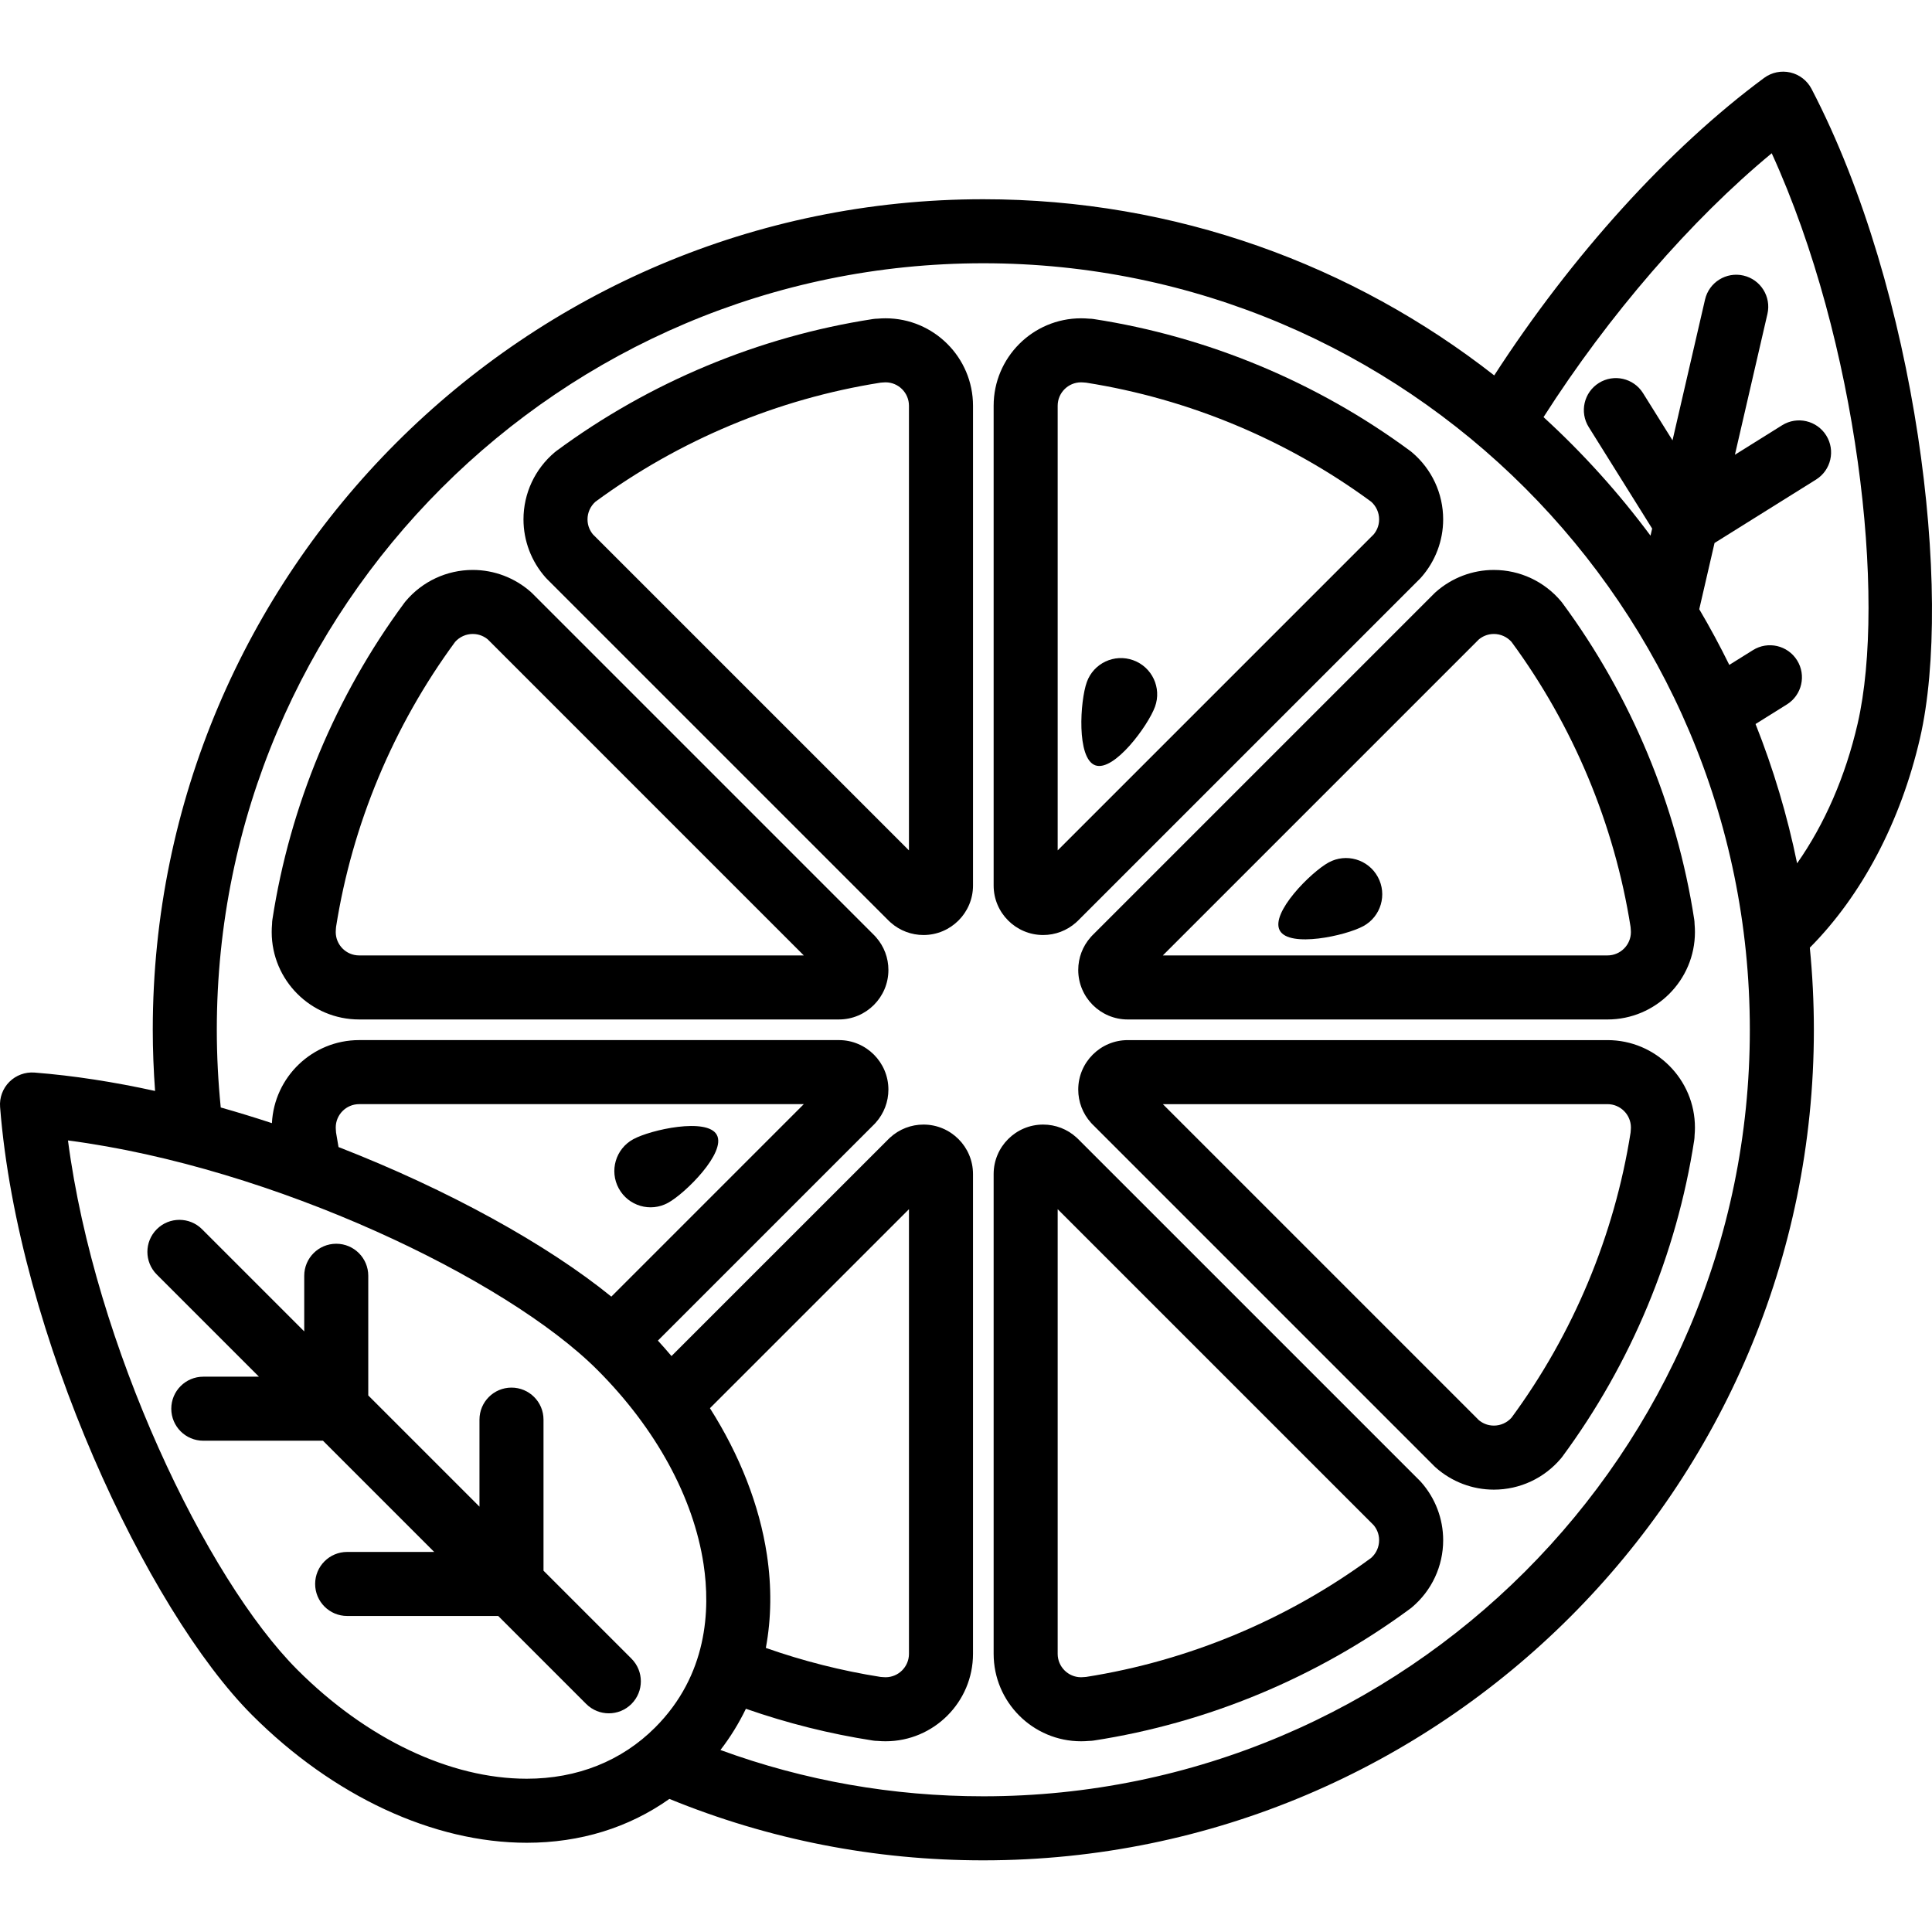 <?xml version="1.0" encoding="iso-8859-1"?>
<!-- Generator: Adobe Illustrator 19.0.0, SVG Export Plug-In . SVG Version: 6.00 Build 0)  -->
<svg version="1.1" id="Layer_1" xmlns="http://www.w3.org/2000/svg" xmlns:xlink="http://www.w3.org/1999/xlink" x="0px" y="0px"
	 viewBox="0 0 511.999 511.999" style="enable-background:new 0 0 511.999 511.999;" xml:space="preserve">
<g>
	<g>
		<g>
			<path d="M177.019,318.771c4.656-2.543,15.488-13.365,12.942-18.021c-2.546-4.656-17.501-1.386-22.157,1.163
				c-4.656,2.543-6.367,8.379-3.823,13.037C166.526,319.608,172.364,321.317,177.019,318.771z"/>
			<path d="M232.002,248.202c-0.101-0.113-0.206-0.223-0.313-0.331l-90.626-90.628c-0.122-0.121-0.248-0.24-0.377-0.354
				c-4.263-3.772-9.732-5.849-15.398-5.849c-6.883,0-13.373,3.03-17.807,8.311c-0.113,0.135-0.222,0.273-0.327,0.414
				c-18.212,24.661-30.299,53.663-34.956,83.871c-0.063,0.412-0.096,0.827-0.098,1.245c-0.063,0.701-0.095,1.414-0.095,2.12
				c0,12.775,10.394,23.167,23.17,23.167h127.147c7.232,0,13.116-5.884,13.116-13.117c0-3.192-1.148-6.239-3.243-8.629
				C232.131,248.348,232.067,248.276,232.002,248.202z M95.173,253.198v-0.001c-3.418,0-6.199-2.78-6.199-6.197
				c0-0.218,0.01-0.433,0.028-0.61c0.025-0.246,0.044-0.49,0.055-0.73c4.286-27.199,15.19-53.308,31.559-75.558
				c1.196-1.332,2.886-2.092,4.67-2.092c1.829,0,3.162,0.761,3.996,1.454l83.731,83.733H95.173z"/>
			<path d="M144.035,416.249v-40.034c0-4.687-3.799-8.485-8.485-8.485s-8.485,3.798-8.485,8.485v23.063l-29.471-29.472V338.09
				c0-4.686-3.799-8.485-8.485-8.485s-8.485,3.799-8.485,8.485v14.745l-27.078-27.078c-3.314-3.313-8.687-3.313-12,0
				c-3.314,3.315-3.314,8.687,0,12.001l27.078,27.078H53.876c-4.686,0-8.485,3.798-8.485,8.485c0,4.686,3.799,8.485,8.485,8.485
				h31.717l29.469,29.469L92,411.278c-4.687,0-8.485,3.799-8.485,8.485c0,4.687,3.799,8.485,8.485,8.485l40.032-0.001l23.313,23.315
				c1.656,1.656,3.829,2.485,6,2.485c2.171,0,4.343-0.828,6-2.485c3.314-3.315,3.314-8.687,0-12.001L144.035,416.249z"/>
			<path d="M352.096,228.565c-4.657,2.544-15.488,13.366-12.943,18.022c2.544,4.657,17.502,1.385,22.157-1.161
				c4.656-2.544,6.367-8.381,3.823-13.038C362.588,227.731,356.75,226.02,352.096,228.565z"/>
			<path d="M380.492,156.889c-0.129,0.115-0.256,0.233-0.377,0.355l-90.625,90.627c-0.107,0.109-0.213,0.218-0.313,0.331
				c-0.061,0.069-0.121,0.137-0.18,0.207c-2.101,2.393-3.254,5.445-3.254,8.643c0,7.233,5.883,13.117,13.115,13.117h127.147
				c12.776,0,23.17-10.393,23.17-23.167c0-0.691-0.032-1.396-0.097-2.112c-0.002-0.419-0.035-0.837-0.098-1.251
				c-4.657-30.21-16.745-59.213-34.957-83.871c-0.104-0.141-0.213-0.279-0.327-0.414c-4.434-5.281-10.924-8.311-17.806-8.311
				C390.226,151.039,384.757,153.117,380.492,156.889z M400.561,170.102c16.369,22.249,27.273,48.356,31.559,75.554
				c0.011,0.232,0.028,0.465,0.052,0.697c0.022,0.214,0.034,0.428,0.034,0.646c0,3.417-2.781,6.197-6.199,6.197H308.165
				l83.73-83.733c0.834-0.692,2.167-1.454,3.997-1.454C397.676,168.01,399.365,168.771,400.561,170.102z"/>
			<path d="M234.687,84.353c-0.706,0-1.414,0.032-2.129,0.098c-0.413,0.003-0.826,0.036-1.234,0.1
				c-30.215,4.657-59.217,16.746-83.871,34.956c-0.143,0.106-0.282,0.216-0.416,0.329c-5.279,4.435-8.308,10.924-8.308,17.802
				c0,5.668,2.077,11.137,5.85,15.401c0.115,0.129,0.233,0.256,0.355,0.378l90.605,90.602c0.171,0.172,0.35,0.336,0.534,0.492
				c2.399,2.117,5.461,3.277,8.67,3.277c7.232,0,13.115-5.883,13.115-13.116V107.523C257.855,94.747,247.461,84.353,234.687,84.353z
				 M157.152,141.636c-0.694-0.834-1.455-2.169-1.455-3.998c0-1.782,0.76-3.472,2.092-4.669
				c22.245-16.367,48.35-27.27,75.553-31.558c0.232-0.011,0.475-0.028,0.727-0.057c0.199-0.021,0.406-0.031,0.615-0.031
				c3.418,0,6.198,2.781,6.198,6.199v117.841L157.152,141.636z"/>
			<path d="M426.007,275.64H298.859c-7.232,0-13.115,5.883-13.115,13.115c0,3.249,1.189,6.349,3.355,8.761
				c0.033,0.037,0.066,0.074,0.098,0.112c0.095,0.105,0.192,0.208,0.293,0.308l90.624,90.628c0.12,0.121,0.245,0.238,0.373,0.351
				c4.261,3.775,9.732,5.855,15.404,5.855c6.882,0,13.372-3.029,17.806-8.31c0.113-0.135,0.222-0.273,0.327-0.414
				c18.212-24.659,30.3-53.661,34.957-83.871c0.063-0.413,0.096-0.83,0.098-1.248c0.065-0.708,0.097-1.419,0.097-2.116
				C449.177,286.034,438.783,275.64,426.007,275.64z M432.174,299.436c-0.025,0.24-0.043,0.477-0.053,0.714
				c-4.287,27.2-15.191,53.308-31.56,75.557c-1.195,1.332-2.884,2.091-4.668,2.091c-1.832,0-3.163-0.761-3.995-1.453l-83.731-83.734
				h117.841c3.418,0,6.199,2.781,6.199,6.198C432.206,299.025,432.194,299.243,432.174,299.436z"/>
			<path d="M480.074,23.555c-1.146-2.199-3.198-3.789-5.616-4.347c-2.416-0.558-4.958-0.031-6.954,1.445
				c-25.282,18.693-50.988,47.094-71.52,78.834c-37.366-29.239-84.38-46.689-135.395-46.689
				c-121.366,0-220.104,98.739-220.104,220.105c0,5.401,0.221,10.82,0.613,16.212c-10.829-2.377-21.577-4.063-31.951-4.876
				c-2.473-0.186-4.908,0.706-6.663,2.46c-1.755,1.755-2.653,4.19-2.46,6.664c4.725,60.336,38.997,133.36,66.8,161.16
				c21.494,21.498,48.014,33.828,72.76,33.829h0.003c14.17,0,27.048-3.998,37.81-11.623c26.407,10.797,54.369,16.28,83.193,16.28
				c121.367,0,220.104-98.739,220.104-220.104c0-7.342-0.369-14.599-1.075-21.759c13.792-13.878,24.095-33.404,29.2-55.516
				C517.666,157.316,508.038,77.226,480.074,23.555z M173.604,457.817c-8.876,8.875-20.64,13.564-34.02,13.564
				c-20.277-0.001-42.424-10.52-60.76-28.858c-24.183-24.18-53.699-85.896-60.81-140.293
				c54.401,7.114,116.117,36.629,140.295,60.807c15.47,15.472,25.464,33.757,28.143,51.489
				C188.276,426.591,187.526,443.896,173.604,457.817z M88.975,298.809c0-3.418,2.78-6.198,6.199-6.198h117.84l-51.005,51.007
				c-16.961-13.78-43.203-28.326-72.298-39.636c-0.231-1.275-0.449-2.554-0.651-3.828c-0.011-0.235-0.028-0.47-0.053-0.699
				C88.985,299.243,88.975,299.025,88.975,298.809z M203.233,411.992c-1.981-13.111-7.185-26.354-15.092-38.805l52.743-52.741
				v117.84c0,3.418-2.781,6.199-6.198,6.199c-0.221,0-0.439-0.012-0.63-0.031c-0.241-0.025-0.481-0.043-0.718-0.054
				c-10.336-1.628-20.52-4.218-30.382-7.684C204.412,428.902,204.533,420.594,203.233,411.992z M260.59,476.037
				c-24.035,0-47.413-4.131-69.667-12.269c2.643-3.418,4.883-7.077,6.746-10.926c10.925,3.817,22.206,6.654,33.653,8.418
				c0.419,0.066,0.841,0.098,1.264,0.1c0.705,0.063,1.411,0.095,2.1,0.095c12.776,0,23.169-10.394,23.169-23.17V311.138
				c0-7.232-5.883-13.115-13.115-13.115c-3.275,0-6.401,1.209-8.823,3.411c-0.122,0.109-0.242,0.221-0.358,0.337l-57.605,57.601
				c-1.169-1.383-2.367-2.749-3.605-4.098l57.338-57.339c0.105-0.106,0.208-0.214,0.308-0.324c0.034-0.037,0.068-0.076,0.101-0.114
				c2.155-2.41,3.34-5.502,3.34-8.745c0-7.232-5.884-13.115-13.116-13.115H95.173c-12.384,0-22.5,9.774-23.11,22.008
				c-4.494-1.479-9.022-2.869-13.563-4.153c-0.684-6.819-1.043-13.719-1.043-20.59c0-112.009,91.126-203.135,203.133-203.135
				s203.133,91.126,203.133,203.135S372.598,476.037,260.59,476.037z M492.283,191.81c-3.222,13.956-8.757,26.625-16.033,36.981
				c-2.601-12.738-6.309-25.078-11.013-36.918l8.307-5.19c3.975-2.482,5.183-7.717,2.699-11.692
				c-2.482-3.976-7.718-5.186-11.693-2.701l-6.27,3.917c-2.471-5.03-5.13-9.952-7.963-14.758l4.051-17.548l26.899-16.806
				c3.975-2.482,5.183-7.717,2.701-11.692c-2.483-3.976-7.718-5.186-11.693-2.701l-12.506,7.813l8.617-37.313
				c1.054-4.566-1.792-9.122-6.358-10.177c-4.567-1.053-9.122,1.792-10.177,6.358l-8.617,37.313l-7.815-12.508
				c-2.482-3.973-7.718-5.185-11.692-2.7c-3.975,2.482-5.183,7.717-2.699,11.693l16.807,26.899l-0.434,1.88
				c-8.433-11.359-17.933-21.88-28.35-31.415c17.272-27.042,39.122-52.284,60.473-69.931
				C492.312,90.519,499.979,158.489,492.283,191.81z"/>
			<path d="M376.247,392.394L285.62,301.77c-0.115-0.115-0.234-0.226-0.355-0.336c-2.421-2.202-5.546-3.412-8.825-3.412
				c-7.232,0-13.115,5.883-13.115,13.115v127.148c0,12.776,10.393,23.17,23.168,23.17c0.683,0,1.383-0.031,2.098-0.095
				c0.423-0.001,0.847-0.034,1.266-0.1c30.206-4.656,59.208-16.743,83.871-34.955c0.143-0.105,0.283-0.215,0.419-0.329
				c5.279-4.437,8.307-10.927,8.307-17.807c0-5.668-2.078-11.137-5.853-15.399C376.486,392.641,376.369,392.516,376.247,392.394z
				 M363.389,412.843c-22.251,16.367-48.353,27.269-75.545,31.557c-0.223,0.01-0.457,0.026-0.699,0.051
				c-0.215,0.023-0.433,0.034-0.654,0.034c-3.417,0-6.197-2.781-6.197-6.199V320.447l83.732,83.729
				c0.692,0.833,1.454,2.166,1.454,3.994C365.482,409.954,364.722,411.645,363.389,412.843z"/>
			<path d="M300.324,174.971c-4.989-1.806-10.498,0.776-12.3,5.764c-1.807,4.991-2.758,20.273,2.23,22.079
				c4.991,1.802,14.034-10.548,15.838-15.542C307.896,182.284,305.315,176.773,300.324,174.971z"/>
			<path d="M276.44,247.788c3.213,0,6.277-1.162,8.676-3.282c0.174-0.148,0.343-0.303,0.505-0.465l90.628-90.624
				c0.122-0.122,0.241-0.249,0.355-0.378c3.772-4.265,5.849-9.734,5.849-15.4c0-6.878-3.028-13.365-8.307-17.802
				c-0.136-0.113-0.275-0.223-0.417-0.329c-24.655-18.211-53.659-30.298-83.872-34.955c-0.407-0.063-0.819-0.096-1.232-0.1
				c-0.703-0.066-1.419-0.098-2.133-0.098c-12.775,0-23.167,10.395-23.167,23.17v127.149
				C263.324,241.905,269.208,247.788,276.44,247.788z M280.294,107.523h0.001c0-3.418,2.78-6.199,6.197-6.199
				c0.209,0,0.417,0.01,0.588,0.027c0.267,0.028,0.519,0.048,0.755,0.06c27.202,4.287,53.309,15.19,75.554,31.558
				c1.332,1.198,2.092,2.887,2.092,4.669c0,1.829-0.761,3.163-1.456,3.998l-83.731,83.729V107.523z"/>
		</g>
	</g>
</g>
<g>
</g>
<g>
</g>
<g>
</g>
<g>
</g>
<g>
</g>
<g>
</g>
<g>
</g>
<g>
</g>
<g>
</g>
<g>
</g>
<g>
</g>
<g>
</g>
<g>
</g>
<g>
</g>
<g>
</g>
</svg>
